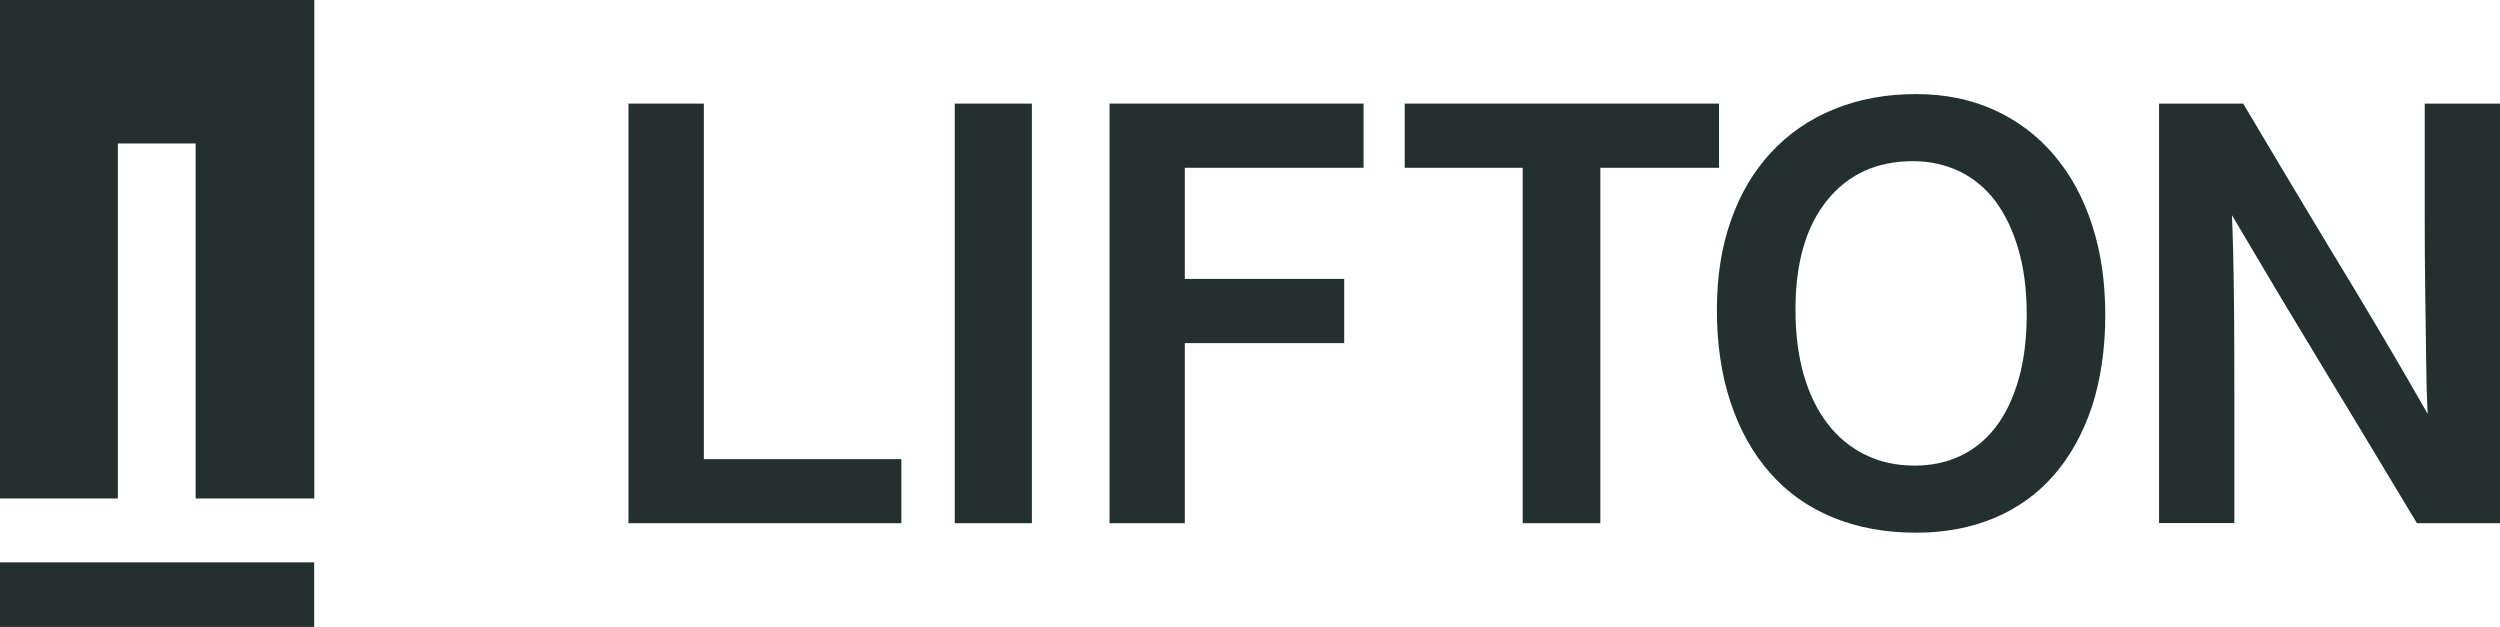 <svg width="327" height="82" viewBox="0 0 327 82" fill="none" xmlns="http://www.w3.org/2000/svg">
<g clip-path="url(#clip0_2_11)">
<path d="M82.203 68.434V13.549H92.066V60.053H117.898V68.434H82.203Z" fill="#243030"/>
<path d="M134.97 13.549H124.882V68.434H134.97V13.549Z" fill="#243030"/>
<path d="M199.169 68.434V21.947H183.736V13.549H224.846V21.947H209.326V68.434H199.169Z" fill="#243030"/>
<path d="M250.66 69.678C246.573 69.678 242.918 69.004 239.676 67.656C236.434 66.308 233.709 64.373 231.485 61.815C229.26 59.275 227.553 56.216 226.363 52.639C225.174 49.062 224.57 45.053 224.57 40.594C224.57 36.135 225.174 32.333 226.398 28.86C227.605 25.386 229.364 22.414 231.64 19.96C233.916 17.506 236.658 15.605 239.866 14.292C243.073 12.978 246.66 12.304 250.643 12.304C254.368 12.304 257.748 12.996 260.8 14.361C263.852 15.743 266.456 17.696 268.629 20.236C270.801 22.777 272.474 25.818 273.629 29.378C274.802 32.938 275.371 36.878 275.371 41.233C275.371 45.588 274.768 49.753 273.595 53.278C272.405 56.804 270.732 59.776 268.594 62.213C266.456 64.65 263.852 66.499 260.8 67.777C257.748 69.039 254.368 69.678 250.643 69.678M265.094 41.078C265.094 37.915 264.732 35.098 264.007 32.61C263.283 30.121 262.283 28.03 260.99 26.302C259.696 24.591 258.127 23.295 256.299 22.414C254.454 21.533 252.436 21.083 250.212 21.083C245.504 21.083 241.762 22.777 239.003 26.181C236.244 29.586 234.848 34.338 234.848 40.456C234.848 43.67 235.21 46.539 235.934 49.044C236.658 51.55 237.71 53.693 239.072 55.456C240.435 57.218 242.09 58.566 244.004 59.5C245.918 60.433 248.056 60.9 250.436 60.9C252.609 60.9 254.592 60.485 256.368 59.655C258.162 58.826 259.696 57.581 260.99 55.922C262.283 54.263 263.283 52.19 264.007 49.701C264.732 47.213 265.094 44.344 265.094 41.078Z" fill="#243030"/>
<path d="M293.408 13.549C296.392 18.578 299.082 23.071 301.461 27.045C303.858 31.02 306.014 34.614 307.98 37.846C309.928 41.095 311.687 44.033 313.222 46.66C314.757 49.304 316.205 51.792 317.533 54.125C317.43 52.051 317.361 49.753 317.343 47.213C317.309 44.672 317.274 41.804 317.223 38.589C317.171 35.375 317.154 31.729 317.154 27.633V13.549H327V68.434H316.136C313.308 63.716 310.722 59.431 308.394 55.577C306.048 51.723 303.893 48.146 301.927 44.88C299.944 41.614 298.151 38.624 296.53 35.893C294.909 33.18 293.374 30.588 291.943 28.151C291.994 29.344 292.046 30.934 292.098 32.938C292.15 34.943 292.184 37.518 292.219 40.715C292.236 43.895 292.253 47.766 292.253 52.293V68.417H282.407V13.549H293.426H293.408Z" fill="#243030"/>
<path d="M154.973 44.88V68.434H145.126V13.549H178.356V21.947H154.973V36.481H175.821V44.88" fill="#243030"/>
<path d="M0 0V65.203H15.416V18.767H25.59V65.203H41.11V0H0Z" fill="#243030"/>
<path d="M41.093 73.549H0V82H41.093V73.549Z" fill="#243030"/>
</g>
<defs>
<clipPath id="clip0_2_11">
<rect width="327" height="82" fill="white"/>
</clipPath>
</defs>
</svg>
